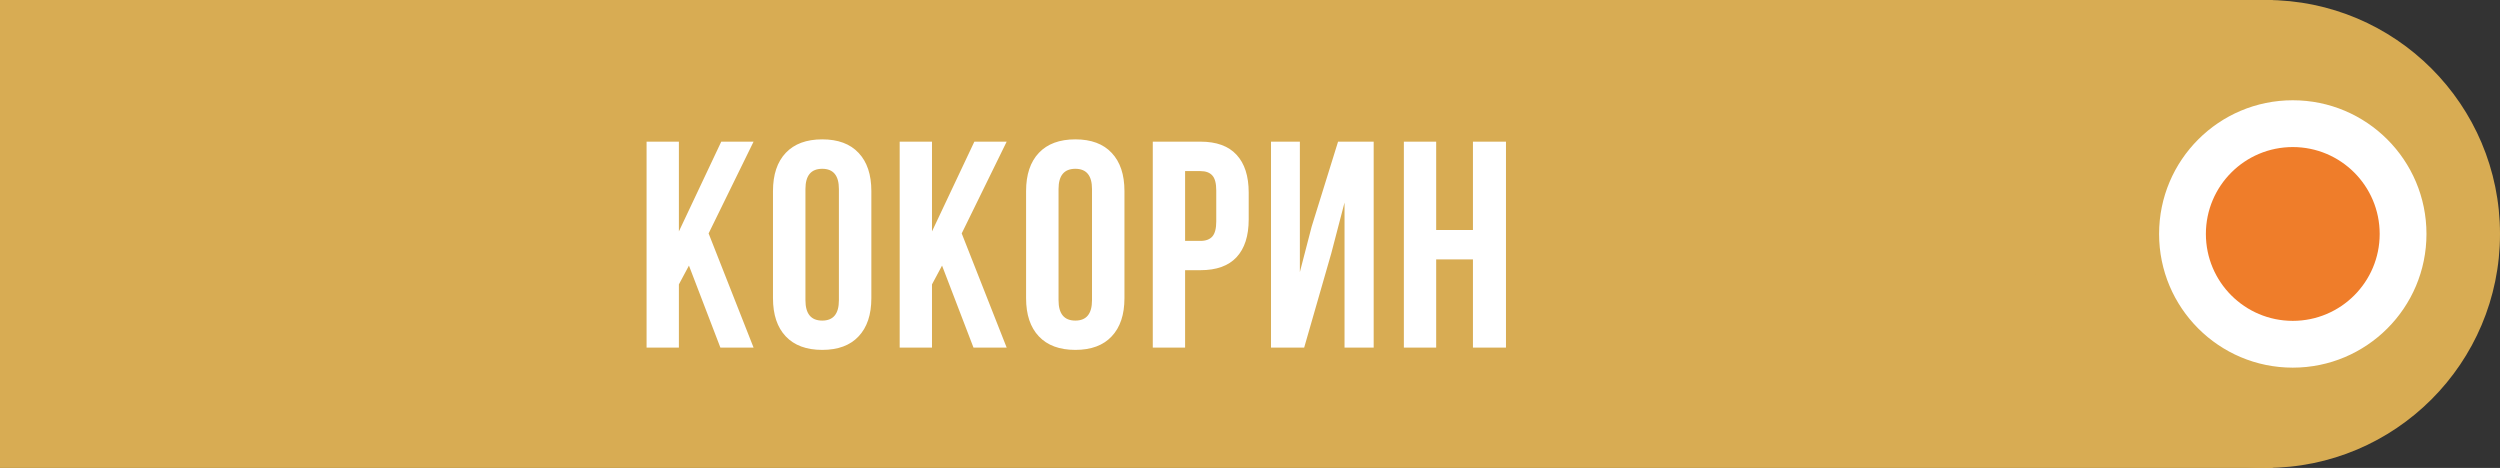 <?xml version="1.0" encoding="UTF-8"?> <svg xmlns="http://www.w3.org/2000/svg" width="187" height="35" viewBox="0 0 187 35" fill="none"><rect x="0" y="0" width="187" height="35" fill="#333333" stroke="none"/> <rect width="170" height="35" fill="#D8AC53"></rect> <path d="M48.364 26V10.596H50.781V17.31L53.95 10.596H56.367L53.004 17.46L56.367 26H53.885L51.533 19.866L50.781 21.273V26H48.364ZM57.819 22.305V14.291C57.819 13.059 58.138 12.107 58.775 11.434C59.412 10.76 60.322 10.424 61.504 10.424C62.685 10.424 63.591 10.76 64.221 11.434C64.859 12.107 65.177 13.059 65.177 14.291V22.305C65.177 23.537 64.859 24.489 64.221 25.162C63.591 25.835 62.685 26.172 61.504 26.172C60.322 26.172 59.412 25.835 58.775 25.162C58.138 24.489 57.819 23.537 57.819 22.305ZM60.247 22.455C60.247 23.472 60.666 23.98 61.504 23.98C62.334 23.98 62.75 23.472 62.75 22.455V14.141C62.75 13.131 62.334 12.626 61.504 12.626C60.666 12.626 60.247 13.131 60.247 14.141V22.455ZM67.296 26V10.596H69.713V17.31L72.882 10.596H75.299L71.936 17.46L75.299 26H72.817L70.465 19.866L69.713 21.273V26H67.296ZM76.751 22.305V14.291C76.751 13.059 77.07 12.107 77.707 11.434C78.344 10.76 79.254 10.424 80.436 10.424C81.617 10.424 82.523 10.76 83.153 11.434C83.791 12.107 84.109 13.059 84.109 14.291V22.305C84.109 23.537 83.791 24.489 83.153 25.162C82.523 25.835 81.617 26.172 80.436 26.172C79.254 26.172 78.344 25.835 77.707 25.162C77.07 24.489 76.751 23.537 76.751 22.305ZM79.179 22.455C79.179 23.472 79.598 23.98 80.436 23.98C81.266 23.98 81.682 23.472 81.682 22.455V14.141C81.682 13.131 81.266 12.626 80.436 12.626C79.598 12.626 79.179 13.131 79.179 14.141V22.455ZM86.228 26V10.596H89.794C90.99 10.596 91.889 10.921 92.49 11.573C93.099 12.225 93.403 13.17 93.403 14.409V16.407C93.403 17.646 93.099 18.591 92.49 19.243C91.889 19.888 90.99 20.21 89.794 20.21H88.645V26H86.228ZM88.645 18.019H89.794C90.195 18.019 90.492 17.908 90.686 17.686C90.879 17.463 90.976 17.088 90.976 16.558V14.248C90.976 13.718 90.879 13.346 90.686 13.131C90.492 12.909 90.195 12.798 89.794 12.798H88.645V18.019ZM95.071 26V10.596H97.23V20.35L98.111 16.955L100.087 10.596H102.751V26H100.571V15.15L99.582 18.942L97.552 26H95.071ZM105.009 26V10.596H107.426V17.202H110.176V10.596H112.647V26H110.176V19.404H107.426V26H105.009Z" fill="white"></path> <circle cx="169.5" cy="17.5" r="17.5" fill="#D8AC53"></circle> <circle cx="171.5" cy="17.5" r="10.5" fill="white"></circle> <circle cx="171.5" cy="17.5" r="10.5" stroke="#D8AC53"></circle> <circle cx="171.5" cy="17.5" r="6.5" fill="#EF7D2A"></circle> </svg> 